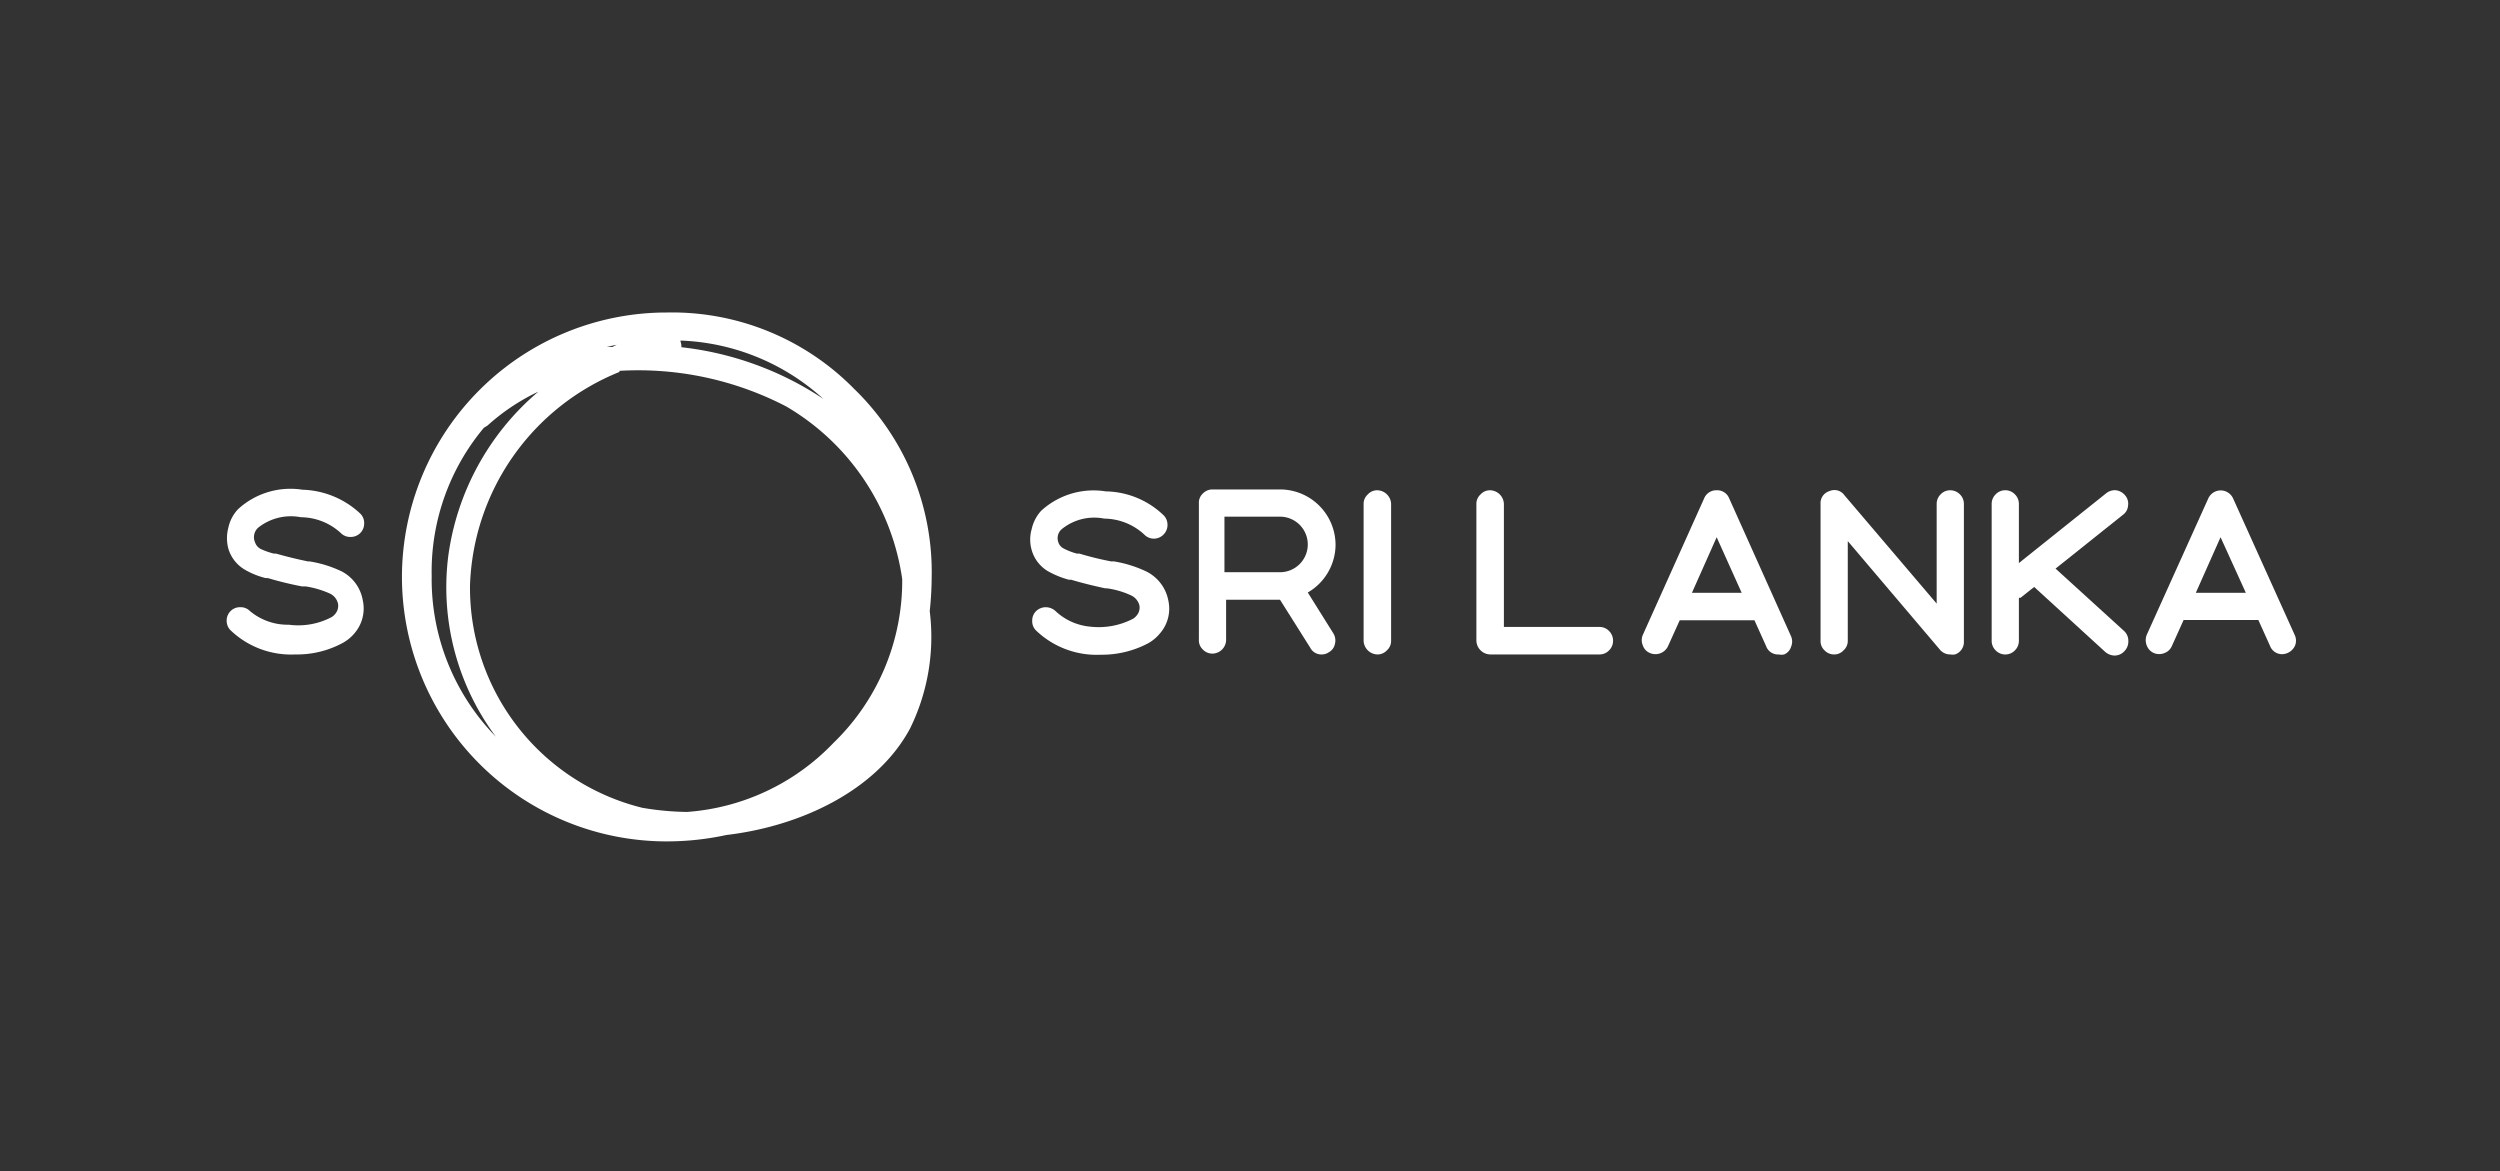 <?xml version="1.0" encoding="utf-8"?><svg id="Layer_1" data-name="Layer 1" xmlns="http://www.w3.org/2000/svg" viewBox="0 0 90 42.16"><rect x="0" y="0" width="90" height="42.16" fill="#333333" stroke="none"/><defs><style>.cls-1{fill:none;}.cls-2{fill:#fff;}</style></defs><title>exhibition-client-ssrilanka</title><rect class="cls-1" width="90" height="42.16"/><path class="cls-2" d="M30.75,14A9.19,9.19,0,0,0,24,11.25a9.53,9.53,0,0,0-9.53,9.51A9.53,9.53,0,0,0,24,30.29a10.12,10.12,0,0,0,2.15-.23c2.71-.32,5.42-1.62,6.61-3.83A7.48,7.48,0,0,0,33.47,22a11.73,11.73,0,0,0,.07-1.2A9.18,9.18,0,0,0,30.75,14Zm-8.45-.65a11.56,11.56,0,0,1,6,1.28,8.61,8.61,0,0,1,4.18,6.22A8.12,8.12,0,0,1,30,26.75a8.09,8.09,0,0,1-5.27,2.48,10.24,10.24,0,0,1-1.61-.15,8.16,8.16,0,0,1-6.2-8A8.59,8.59,0,0,1,22.3,13.39Zm2.2-1.09a8.07,8.07,0,0,1,5.14,2.1,11.52,11.52,0,0,0-5.11-1.86A.5.5,0,0,0,24.5,12.3Zm-2.45.23-.21,0,.36-.08Zm-6.51,8.23a8.07,8.07,0,0,1,1.88-5.32l.13-.08a7.49,7.49,0,0,1,1.83-1.22A9.41,9.41,0,0,0,16.14,20a9,9,0,0,0,1.71,6.52A8.12,8.12,0,0,1,15.54,20.76Z"/><path class="cls-2" d="M41.26,20.57a4.31,4.31,0,0,0-1.16-.36H40a11.15,11.15,0,0,1-1.14-.28l-.09,0a2.31,2.31,0,0,1-.47-.18.38.38,0,0,1-.2-.23.43.43,0,0,1,.11-.46,1.85,1.85,0,0,1,1.54-.39,2.15,2.15,0,0,1,1.44.57.48.48,0,0,0,.7,0,.48.48,0,0,0,.14-.35.48.48,0,0,0-.14-.34,3.07,3.07,0,0,0-2.08-.86,2.79,2.79,0,0,0-2.33.7,1.44,1.44,0,0,0-.34.66,1.36,1.36,0,0,0,0,.75,1.3,1.3,0,0,0,.58.76,3.24,3.24,0,0,0,.76.31l.08,0c.4.12.81.22,1.23.31h.06a3,3,0,0,1,.88.26.54.54,0,0,1,.29.36.44.44,0,0,1-.11.37.45.45,0,0,1-.13.11,2.68,2.68,0,0,1-1.53.28A2.1,2.1,0,0,1,38,22a.52.52,0,0,0-.35-.14.5.5,0,0,0-.35.14.47.47,0,0,0-.14.35.46.46,0,0,0,.14.35,3.15,3.15,0,0,0,2.33.87,3.56,3.56,0,0,0,1.7-.41,1.48,1.48,0,0,0,.43-.36,1.35,1.35,0,0,0,.3-1.18A1.47,1.47,0,0,0,41.26,20.57Z"/><path class="cls-2" d="M47.08,21.33a2,2,0,0,0,1-1.71,2,2,0,0,0-2-2H43.65a.47.47,0,0,0-.35.15.44.44,0,0,0-.14.34v4.92a.45.45,0,0,0,.14.35.47.47,0,0,0,.35.15.5.5,0,0,0,.49-.5V21.59h1.94l1.09,1.73a.45.45,0,0,0,.42.24.44.44,0,0,0,.25-.08.44.44,0,0,0,.22-.31A.49.49,0,0,0,48,22.8Zm-1-.73h-2v-2h2a1,1,0,0,1,1,1,1,1,0,0,1-1,1Z"/><path class="cls-2" d="M49.59,17.65a.45.45,0,0,0-.35.15.45.45,0,0,0-.15.34v4.92a.51.51,0,0,0,.5.5.45.45,0,0,0,.34-.15.45.45,0,0,0,.15-.35V18.14a.51.51,0,0,0-.49-.49Z"/><path class="cls-2" d="M57.58,22.57H54.14V18.14a.51.51,0,0,0-.49-.49.45.45,0,0,0-.35.15.45.45,0,0,0-.15.34v4.92a.51.51,0,0,0,.5.5h3.93a.47.47,0,0,0,.35-.15.48.48,0,0,0,.14-.35.48.48,0,0,0-.14-.34A.47.47,0,0,0,57.58,22.57Z"/><path class="cls-2" d="M62.25,17.94a.46.46,0,0,0-.45-.29.47.47,0,0,0-.45.29l-2.21,4.92a.48.48,0,0,0,0,.37.45.45,0,0,0,.26.28.5.5,0,0,0,.65-.25l.42-.93h2.69l.42.93a.45.45,0,0,0,.45.3.49.49,0,0,0,.2,0,.44.44,0,0,0,.25-.28.48.48,0,0,0,0-.37Zm-1.34,3.4.89-2,.9,2Z"/><path class="cls-2" d="M70.21,17.65a.47.47,0,0,0-.35.15.48.48,0,0,0-.14.34v3.59l-3.32-3.9a.44.44,0,0,0-.54-.15.45.45,0,0,0-.32.46v4.92a.45.45,0,0,0,.14.35.47.47,0,0,0,.35.15.45.45,0,0,0,.34-.15.45.45,0,0,0,.15-.35V19.48l3.31,3.9a.48.48,0,0,0,.38.18.51.51,0,0,0,.17,0,.47.47,0,0,0,.32-.47V18.14a.48.48,0,0,0-.14-.34A.49.49,0,0,0,70.21,17.65Z"/><path class="cls-2" d="M76.45,22.7,74,20.47l2.43-1.94a.44.44,0,0,0,.18-.33.45.45,0,0,0-.1-.36.51.51,0,0,0-.33-.19.5.5,0,0,0-.36.11l-3.14,2.51V18.14a.48.48,0,0,0-.14-.34.48.48,0,0,0-.7,0,.48.48,0,0,0-.14.34v4.92a.48.48,0,0,0,.14.35.48.48,0,0,0,.7,0,.48.48,0,0,0,.14-.35V21.52l.06,0,.49-.39,2.56,2.34a.53.53,0,0,0,.33.13.48.48,0,0,0,.37-.17.49.49,0,0,0,.13-.35A.48.48,0,0,0,76.45,22.7Z"/><path class="cls-2" d="M82.61,22.86l-2.22-4.92a.49.49,0,0,0-.89,0l-2.22,4.92a.52.52,0,0,0,0,.37.48.48,0,0,0,.26.28.5.5,0,0,0,.38,0,.46.46,0,0,0,.27-.26l.42-.93h2.69l.42.93a.46.46,0,0,0,.45.3.52.52,0,0,0,.46-.33A.48.48,0,0,0,82.61,22.86Zm-3.56-1.52.89-2,.91,2Z"/><path class="cls-2" d="M12.3,20.57a4.2,4.2,0,0,0-1.16-.36h-.06c-.38-.08-.76-.17-1.14-.28l-.08,0a2.64,2.64,0,0,1-.48-.17.42.42,0,0,1-.2-.24A.46.46,0,0,1,9.29,19a1.89,1.89,0,0,1,1.54-.38,2.15,2.15,0,0,1,1.44.57.47.47,0,0,0,.35.14.48.48,0,0,0,.49-.49.47.47,0,0,0-.14-.35,3.17,3.17,0,0,0-2.08-.86,2.79,2.79,0,0,0-2.32.7,1.4,1.4,0,0,0-.35.67,1.46,1.46,0,0,0,0,.75,1.31,1.31,0,0,0,.58.75,2.86,2.86,0,0,0,.76.31l.08,0a12.26,12.26,0,0,0,1.23.3H11a3.38,3.38,0,0,1,.88.26.53.53,0,0,1,.29.37.45.45,0,0,1-.11.37.47.47,0,0,1-.13.11,2.57,2.57,0,0,1-1.53.27A2.12,2.12,0,0,1,9,22a.46.46,0,0,0-.35-.14.47.47,0,0,0-.35.14.48.48,0,0,0-.14.35.48.48,0,0,0,.14.34,3.15,3.15,0,0,0,2.33.87,3.45,3.45,0,0,0,1.7-.41,1.47,1.47,0,0,0,.43-.35,1.37,1.37,0,0,0,.3-1.19A1.45,1.45,0,0,0,12.3,20.57Z"/></svg>